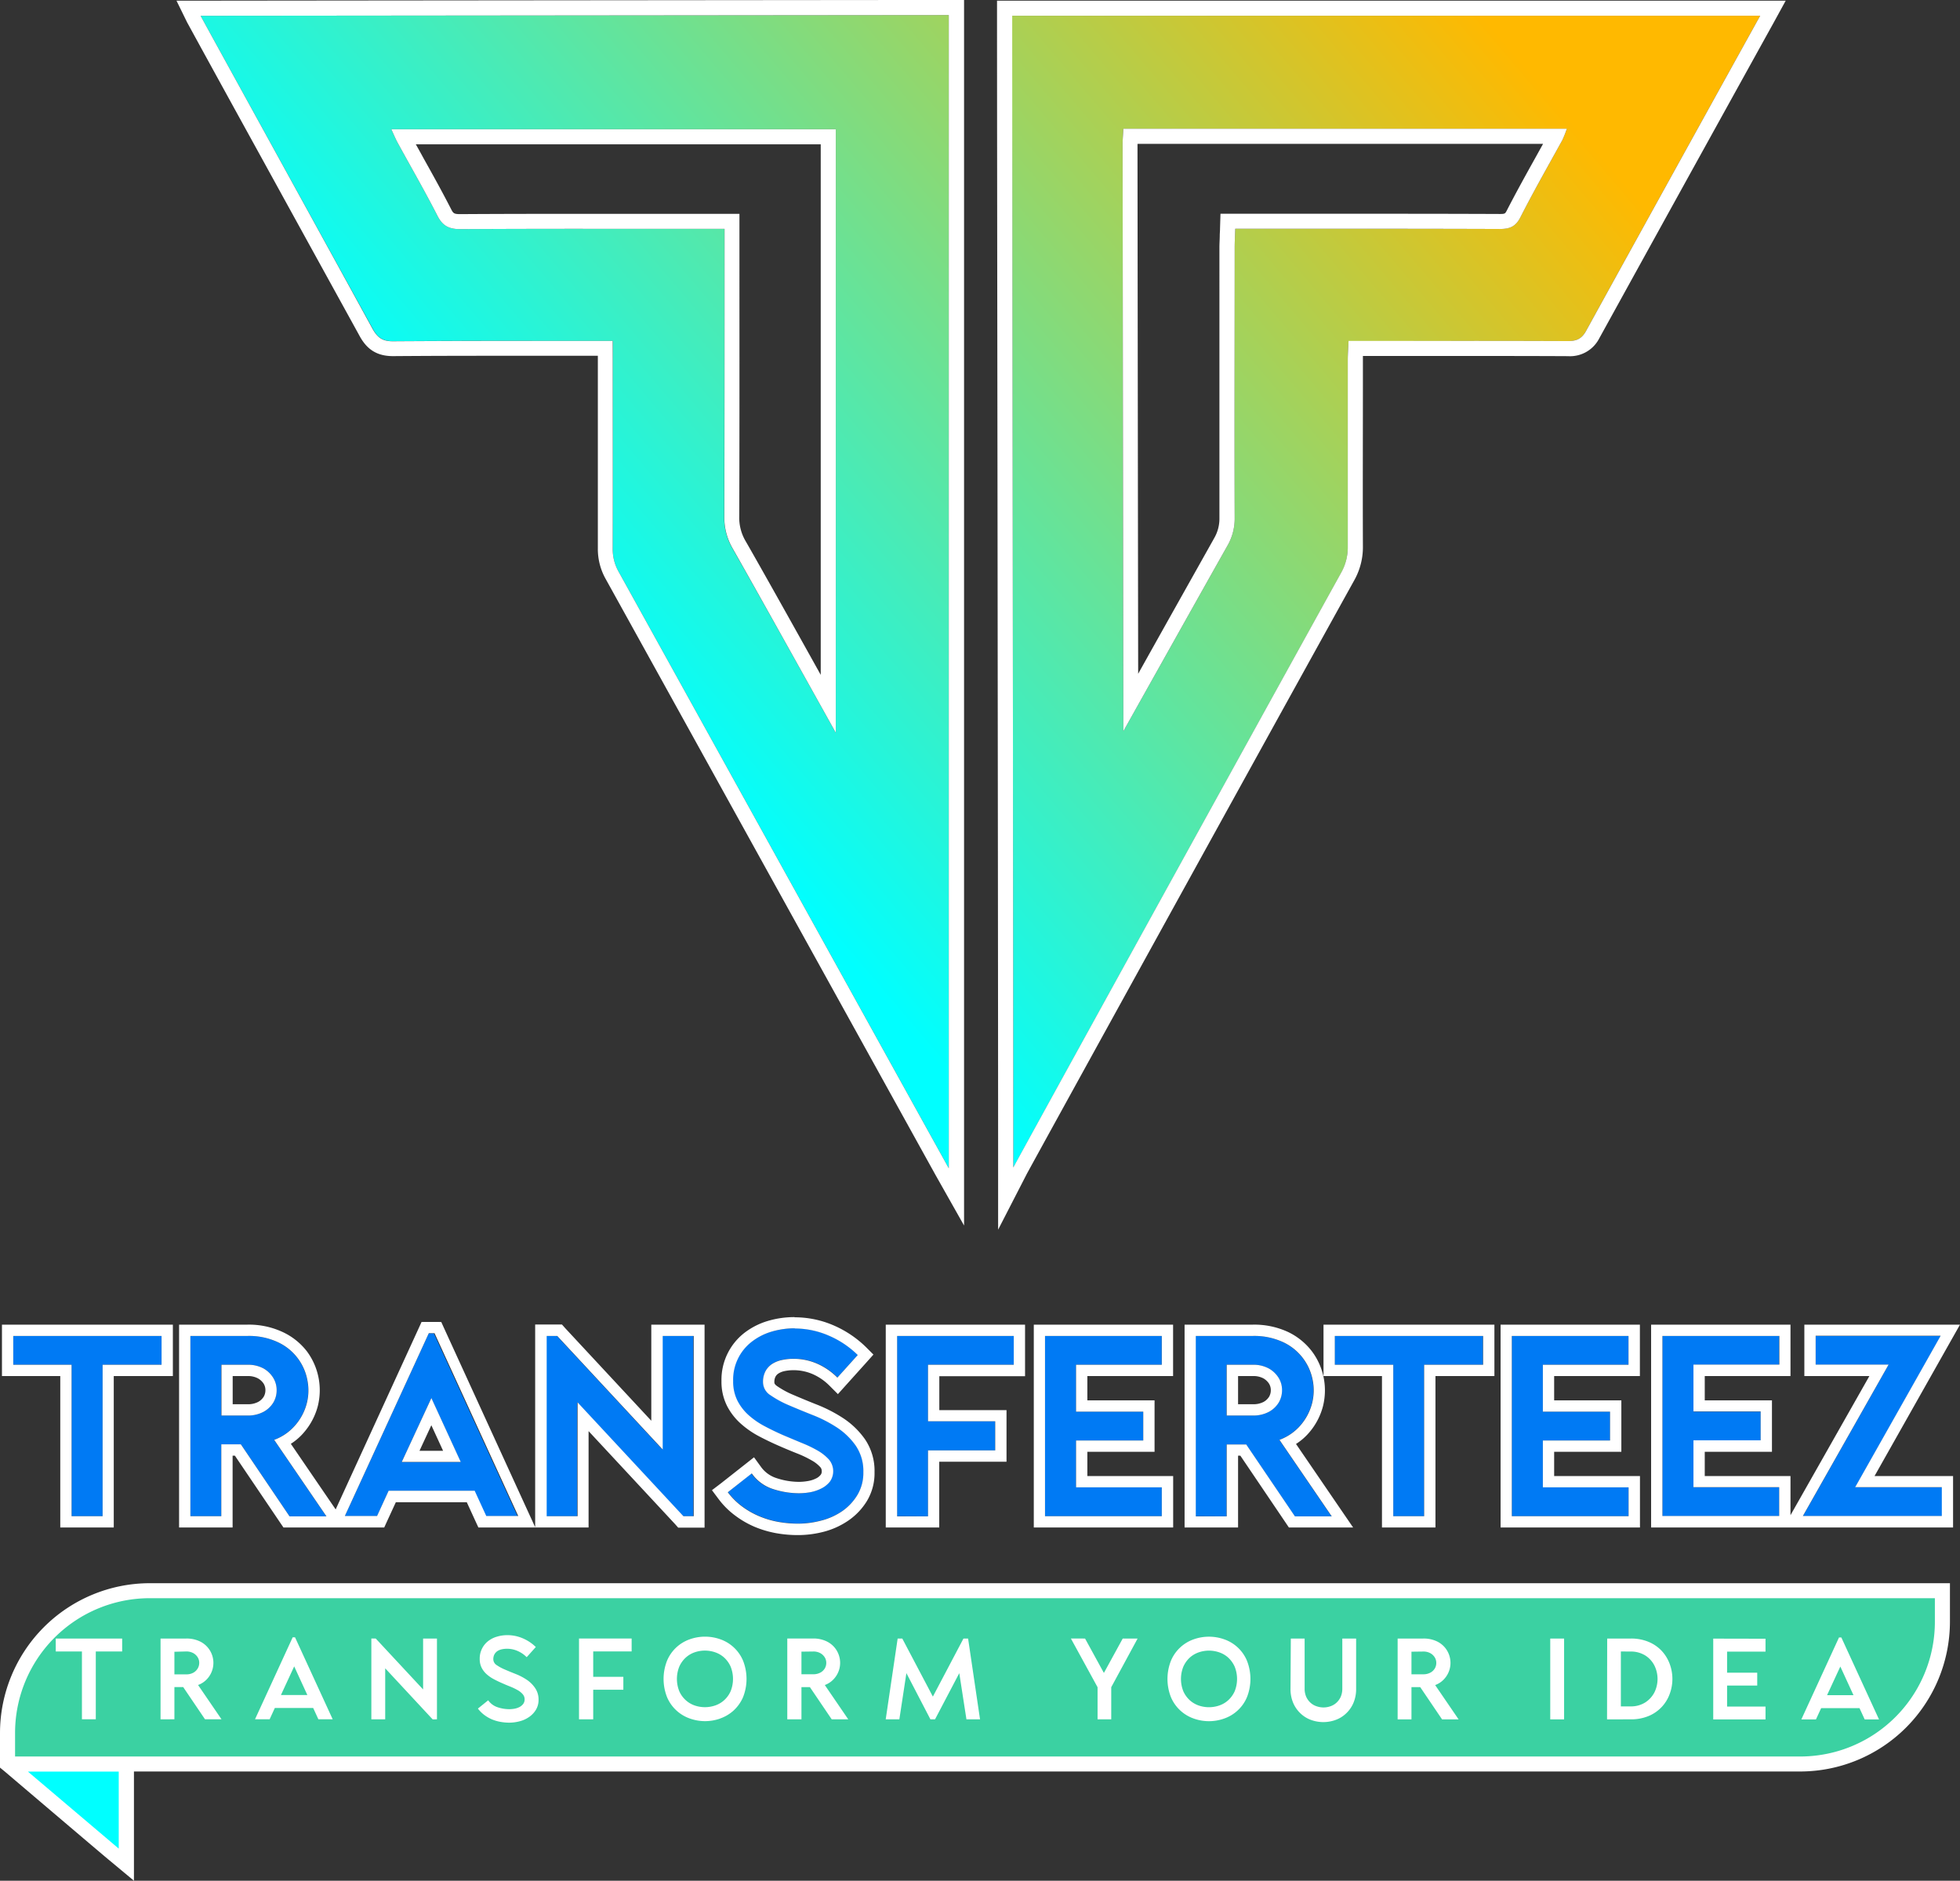 <svg viewBox="0 0 520.32 499.23" xmlns:xlink="http://www.w3.org/1999/xlink" xmlns="http://www.w3.org/2000/svg" data-name="Layer 1" id="Layer_1"><rect x="0" y="0" width="520.32" height="499.23" fill="#333333" stroke="none"/><defs><style>.cls-1{fill:#fff;}.cls-2{fill:url(#linear-gradient);}.cls-3{fill:#007af4;}.cls-4{fill:#3bd1a2;}.cls-5{fill:aqua;}</style><linearGradient gradientUnits="userSpaceOnUse" y2="-77.36" x2="437.27" y1="187.64" x1="125.07" id="linear-gradient"><stop stop-color="aqua" offset="0.08"></stop><stop stop-color="#ffb900" offset="0.79"></stop></linearGradient></defs><path d="M39.76,420.25A39.81,39.81,0,0,0,0,460v9.2l1.22,1,1.42,1.21C20,486.16,28.34,493.25,29,493.77l6.56,5.46v-29H477.89a39.8,39.8,0,0,0,39.76-39.76V420.25Z" class="cls-1"></path><path d="M268.68,4.18h198.6c-.58,1-31.36,56.63-46.23,83.67-1.18,2.15-2.61,2.7-4.88,2.69-17.76-.08-35.52,0-53.29,0H358c-.08,1.83-.2,3.41-.21,5,0,16.53,0,33.06,0,49.59a13.75,13.75,0,0,1-1.79,7c-28.31,51.14-86,155.82-87,157.82C269,247,268.68,42.85,268.68,4.18Zm29.54,30c-.08,1.6-.2,2.8-.2,4,.06,51.36.12,104.55.2,155.91.31-.55,19.33-34.53,27.65-49.28a14.4,14.4,0,0,0,1.9-7.37c-.08-23.91,0-47.82,0-71.72,0-1.57.09-3.14.15-5h5.45c21.58,0,43.17,0,64.75.05,2.63,0,4.22-.62,5.49-3.11C407.13,50.78,411,44,414.75,37.2a28.66,28.66,0,0,0,1.19-3ZM162.69,90.5h-5c-17.77,0-35.53-.07-53.29.07-2.72,0-4.12-.89-5.4-3.23C84.39,60.76,53.77,5.23,53.26,4.19L251.87,4c0,.14,0,244.87,0,306.1-1.13-2-59.17-106.92-87.62-158.3a12.19,12.19,0,0,1-1.6-6.21c.05-16.66,0-33.33,0-50Zm59.19,104V34.31h-118c.67,1.44,1.12,2.54,1.69,3.59,3.54,6.47,7.23,12.86,10.59,19.43,1.39,2.69,3.13,3.51,6.09,3.49,21.59-.12,43.19-.06,64.78-.06h5.27v5.3c0,23.64,0,47.28-.05,70.92a16.32,16.32,0,0,0,2.16,8.54C201.15,157.27,221.51,193.89,221.88,194.51Z" class="cls-2"></path><path d="M251.87,4c0,.14,0,244.87,0,306.1-1.13-2-59.17-106.92-87.62-158.3a12.19,12.19,0,0,1-1.6-6.21c.05-16.66,0-33.33,0-50V90.5h-5l-26.31,0q-13.49,0-27,.09h-.09c-2.66,0-4-.92-5.31-3.23C84.39,60.76,53.77,5.23,53.26,4.19L251.87,4M122.2,60.82h.09q16.81-.09,33.62-.08l31.16,0h5.27v5.3c0,23.64,0,47.28-.05,70.92a16.32,16.32,0,0,0,2.16,8.54c6.7,11.75,27.06,48.37,27.43,49V34.31h-118c.67,1.44,1.12,2.54,1.69,3.59,3.54,6.47,7.23,12.86,10.59,19.43,1.37,2.67,3.1,3.49,6,3.49M467.28,4.18c-.58,1-31.36,56.63-46.23,83.67-1.17,2.13-2.59,2.69-4.82,2.69h-.06q-14-.06-28-.05H358c-.08,1.83-.2,3.41-.21,5,0,16.53,0,33.06,0,49.59a13.75,13.75,0,0,1-1.79,7c-28.31,51.14-86,155.82-87,157.82,0-62.91-.29-267-.29-305.72h198.6m-51.34,30H298.22c-.08,1.6-.2,2.8-.2,4,.05,51.36.12,104.55.2,155.91.31-.55,19.33-34.53,27.65-49.28a14.4,14.4,0,0,0,1.9-7.37c-.08-23.91,0-47.82,0-71.72,0-1.57.09-3.14.15-5h36.21q17,0,34,.06h.07c2.58,0,4.16-.64,5.42-3.11C407.13,50.78,411,44,414.75,37.2a28.66,28.66,0,0,0,1.19-3M255.87,0H240.76c-61.13.06-127,.11-187.51.18h-6.4l2.82,5.75C50,6.53,55.33,16.31,69.49,42c9,16.37,19.23,34.93,26,47.23,2,3.66,4.73,5.3,8.82,5.3h.13c7.74-.06,16-.09,26.94-.09h27.33v13c0,12.49,0,25.41,0,38.12a16.2,16.2,0,0,0,2.1,8.16c10.92,19.71,26.19,47.31,40.93,73.95,23.66,42.75,46,83.13,46.7,84.38l7.49,13.26V0ZM110.4,38.31H217.88V179.14c-6.53-11.72-15.86-28.42-20-35.6a12.28,12.28,0,0,1-1.63-6.54c.06-18,.06-36.37.05-54.1V56.76H155.91c-9.18,0-21.3,0-33.64.08h-.07c-1.7,0-1.88-.23-2.44-1.32-2.31-4.51-4.8-9-7.21-13.31q-1.06-1.95-2.15-3.88ZM474.05.18H264.68v4c0,17,.05,65.11.12,120.83.08,70.14.17,149.63.17,184.89v16.51l7.55-14.68c1.15-2.19,57.51-104.5,87-157.71a17.94,17.94,0,0,0,2.29-9c-.06-14.57,0-29.38,0-43.71V95.49c0-.33,0-.66,0-1h26.36c7.67,0,17.78,0,28,.05h.08a8.7,8.7,0,0,0,8.32-4.76c6-10.87,18.6-33.76,44.81-81.11l1.42-2.56L474.05.18Zm-172,38H409.64l-2.15,3.88c-2.5,4.49-5.07,9.13-7.47,13.8-.44.85-.49.94-1.87.94h0c-12.45-.05-24.71-.06-34-.06H324l-.12,3.87c0,.59-.05,1.16-.07,1.7,0,1.16-.09,2.26-.09,3.39V76.88c0,19.85,0,40.39,0,60.58a10.35,10.35,0,0,1-1.39,5.39c-5.05,9-13.86,24.68-20.18,36-.07-46.57-.13-94.34-.18-140.62Z" class="cls-1"></path><path d="M3.52,362.27v-7.65H42.89v7.65H27.24v40.19H19V362.27Zm47,40.19V354.62H65.65a18.08,18.08,0,0,1,8.06,1.64,13.9,13.9,0,0,1,7.86,10.08,13.87,13.87,0,0,1-.17,6.22,14.3,14.3,0,0,1-2.94,5.64,13.49,13.49,0,0,1-5.7,4l13.87,20.3H76.86L63.94,383.39H58.75v19.07Zm8.21-40.19v13.47h6.9a8.68,8.68,0,0,0,4.34-1,6.87,6.87,0,0,0,2.6-2.49,6.38,6.38,0,0,0,.85-3.24,6.23,6.23,0,0,0-.89-3.25A7.22,7.22,0,0,0,70,363.27a8.51,8.51,0,0,0-4.31-1Zm32.8,40.19,22.29-48.53h1.36l22.22,48.53h-8.48l-3.08-6.7H103.17l-3.07,6.7Zm30.76-14.35-7.79-16.95-7.86,16.95Zm25.56-33.49,28,30.14V354.62h8.2v47.84h-2.74l-28.09-30.21v30.21h-8.2V354.62Zm51.61,36.5a11,11,0,0,0,5.6,4.13,22.16,22.16,0,0,0,7,1.13,17.46,17.46,0,0,0,2.94-.27,11,11,0,0,0,2.94-1,6.73,6.73,0,0,0,2.26-1.81,4.8,4.8,0,0,0-.24-5.85,12.15,12.15,0,0,0-3-2.39,32.74,32.74,0,0,0-4.27-2.05q-2.4-1-4.89-2.05c-1.66-.73-3.29-1.51-4.89-2.36a21.23,21.23,0,0,1-4.27-2.94,13.25,13.25,0,0,1-3-3.89,11.27,11.27,0,0,1-1.12-5.16,12.71,12.71,0,0,1,5-10.49,15.85,15.85,0,0,1,5.22-2.64,21.64,21.64,0,0,1,6.19-.88,22.7,22.7,0,0,1,9.09,1.88,24.89,24.89,0,0,1,7.72,5.16l-5.4,6a17.49,17.49,0,0,0-5.36-3.69,15.54,15.54,0,0,0-6.32-1.3,14,14,0,0,0-3,.31,7.76,7.76,0,0,0-2.56,1,5.41,5.41,0,0,0-1.82,1.92,6,6,0,0,0-.68,3,4.11,4.11,0,0,0,2,3.45,26.84,26.84,0,0,0,4.92,2.67q2.94,1.26,6.4,2.63a35,35,0,0,1,6.39,3.31,18.54,18.54,0,0,1,4.92,4.79,11.94,11.94,0,0,1,2,7,11.4,11.4,0,0,1-1.57,6.05,14.11,14.11,0,0,1-4,4.28,17.46,17.46,0,0,1-5.57,2.52,24,24,0,0,1-6.18.82,30.36,30.36,0,0,1-5.3-.47,23.8,23.8,0,0,1-5.06-1.51,21.78,21.78,0,0,1-4.54-2.6,18.3,18.3,0,0,1-3.76-3.75Zm38.68,11.34V354.62h31v7.65H246.36v15H264.2V385H246.36v17.5Zm70.26-47.84v7.65H285.66v12.44H303.5v7.66H285.66v12.44h22.76v7.65h-31V354.62Zm9,47.84V354.62h15.1a18.15,18.15,0,0,1,8.07,1.64,14,14,0,0,1,7.86,10.08,13.87,13.87,0,0,1-.18,6.22,14.41,14.41,0,0,1-2.93,5.64,13.58,13.58,0,0,1-5.71,4l13.87,20.3h-9.77l-12.92-19.07h-5.19v19.07Zm8.2-40.19v13.47h6.9a8.68,8.68,0,0,0,4.34-1,6.87,6.87,0,0,0,2.6-2.49,6.38,6.38,0,0,0,.85-3.24,6.14,6.14,0,0,0-.89-3.25,7.22,7.22,0,0,0-2.59-2.49,8.51,8.51,0,0,0-4.31-1Zm28.7,0v-7.65h39.37v7.65H378.07v40.19h-8.2V362.27Zm78-7.65v7.65H409.58v12.44h17.84v7.66H409.58v12.44h22.76v7.65h-31V354.62Zm40,0v7.65H449.56v12.44H467.4v7.66H449.56v12.44h22.76v7.65h-31V354.62Zm29.05,7.65H482v-7.65h33.22l-22.69,40.19h23v7.65H478.61Z" class="cls-3"></path><path d="M210.89,352.64a22.7,22.7,0,0,1,9.09,1.88,24.89,24.89,0,0,1,7.72,5.16l-5.4,6a17.49,17.49,0,0,0-5.36-3.69,15.54,15.54,0,0,0-6.32-1.3,14,14,0,0,0-3,.31,7.76,7.76,0,0,0-2.56,1,5.41,5.41,0,0,0-1.82,1.92,6,6,0,0,0-.68,3,4.11,4.11,0,0,0,2,3.45,26.84,26.84,0,0,0,4.92,2.67q2.94,1.26,6.4,2.63a35,35,0,0,1,6.39,3.31,18.54,18.54,0,0,1,4.92,4.79,11.94,11.94,0,0,1,2,7,11.4,11.4,0,0,1-1.57,6.05,14.11,14.11,0,0,1-4,4.28,17.46,17.46,0,0,1-5.57,2.52,24,24,0,0,1-6.18.82,30.36,30.36,0,0,1-5.3-.47,23.8,23.8,0,0,1-5.06-1.51,21.78,21.78,0,0,1-4.54-2.6,18.3,18.3,0,0,1-3.76-3.75l6.36-5a11,11,0,0,0,5.6,4.13,22.16,22.16,0,0,0,7,1.13,17.46,17.46,0,0,0,2.94-.27,11,11,0,0,0,2.94-1,6.73,6.73,0,0,0,2.26-1.81,4.8,4.8,0,0,0-.24-5.85,12.15,12.15,0,0,0-3-2.39,32.74,32.74,0,0,0-4.27-2.05q-2.4-1-4.89-2.05c-1.66-.73-3.29-1.51-4.89-2.36a21.23,21.23,0,0,1-4.27-2.94,13.25,13.25,0,0,1-3-3.89,11.27,11.27,0,0,1-1.12-5.16,12.71,12.71,0,0,1,5-10.49,15.85,15.85,0,0,1,5.22-2.64,21.64,21.64,0,0,1,6.19-.88m-95.69,1.29,22.22,48.53h-8.48l-3.08-6.7H103.17l-3.07,6.7H91.55l22.29-48.53h1.36m-8.54,34.18h15.65l-7.79-16.95-7.86,16.95m408.52-33.49-22.69,40.19h23v7.65H478.61l22.76-40.19H482v-7.65h33.22m-42.86,0v7.65H449.56v12.44H467.4v7.66H449.56v12.44h22.76v7.65h-31V354.62h31m-40,0v7.65H409.58v12.44h17.84v7.66H409.58v12.44h22.76v7.65h-31V354.62h31m-38.62,0v7.65H378.07v40.19h-8.2V362.27H354.35v-7.65h39.37m-61.17,0a18.15,18.15,0,0,1,8.07,1.64,14,14,0,0,1,7.86,10.08,13.87,13.87,0,0,1-.18,6.22,14.41,14.41,0,0,1-2.93,5.64,13.58,13.58,0,0,1-5.71,4l13.87,20.3h-9.77l-12.92-19.07h-5.19v19.07h-8.2V354.62h15.1m-6.9,21.12h6.9a8.68,8.68,0,0,0,4.34-1,6.87,6.87,0,0,0,2.6-2.49,6.38,6.38,0,0,0,.85-3.24,6.14,6.14,0,0,0-.89-3.25,7.22,7.22,0,0,0-2.59-2.49,8.51,8.51,0,0,0-4.31-1h-6.9v13.47m-17.23-21.12v7.65H285.66v12.44H303.5v7.66H285.66v12.44h22.76v7.65h-31V354.62h31m-39.3,0v7.65H246.36v15H264.2V385H246.36v17.5h-8.2V354.62h31m-85,0v47.84h-2.74l-28.09-30.21v30.21h-8.2V354.62h2.8l28,30.14V354.62h8.2m-118.45,0a18.08,18.08,0,0,1,8.06,1.64,13.9,13.9,0,0,1,7.86,10.08,13.87,13.87,0,0,1-.17,6.22,14.3,14.3,0,0,1-2.94,5.64,13.49,13.49,0,0,1-5.7,4l13.87,20.3H76.86L63.94,383.39H58.75v19.07H50.54V354.62H65.65m-6.9,21.12h6.9a8.68,8.68,0,0,0,4.34-1,6.87,6.87,0,0,0,2.6-2.49,6.38,6.38,0,0,0,.85-3.24,6.23,6.23,0,0,0-.89-3.25A7.22,7.22,0,0,0,70,363.27a8.51,8.51,0,0,0-4.31-1h-6.9v13.47M42.89,354.62v7.65H27.24v40.19H19V362.27H3.52v-7.65H42.89m168-5a24.66,24.66,0,0,0-7,1,19.11,19.11,0,0,0-6.21,3.13,15.78,15.78,0,0,0-6.15,12.87,14.22,14.22,0,0,0,1.45,6.52,16.14,16.14,0,0,0,3.69,4.77,24.36,24.36,0,0,0,4.86,3.36c1.65.87,3.36,1.69,5.09,2.45s3.36,1.44,5,2.09a28.71,28.71,0,0,1,3.88,1.86,8.72,8.72,0,0,1,2.25,1.76,1.44,1.44,0,0,1,.39,1,1.47,1.47,0,0,1-.24,1,3.47,3.47,0,0,1-1.24,1,7.47,7.47,0,0,1-2.11.69,14.58,14.58,0,0,1-2.43.23,19.13,19.13,0,0,1-6-1,8.07,8.07,0,0,1-4.12-3l-1.83-2.52-2.45,1.93-6.35,5L189,395.56l1.76,2.35a21.24,21.24,0,0,0,4.37,4.36,24.73,24.73,0,0,0,5.17,3,27.55,27.55,0,0,0,5.68,1.69,32.77,32.77,0,0,0,5.84.52,27.3,27.3,0,0,0,6.95-.91,20.84,20.84,0,0,0,6.52-3,17.17,17.17,0,0,0,4.87-5.17,14.31,14.31,0,0,0,2-7.62,14.94,14.94,0,0,0-2.52-8.72,21.55,21.55,0,0,0-5.73-5.57,38.23,38.23,0,0,0-6.94-3.6c-2.28-.9-4.4-1.78-6.31-2.6a23.59,23.59,0,0,1-4.37-2.36c-.72-.5-.72-.83-.72-1a3.07,3.07,0,0,1,.29-1.48,2.32,2.32,0,0,1,.82-.88,4.88,4.88,0,0,1,1.58-.62,11.36,11.36,0,0,1,2.38-.24,12.64,12.64,0,0,1,5.12,1.05,14.54,14.54,0,0,1,4.44,3.06l2.24,2.24,2.12-2.36,5.4-6,1.91-2.14-2-2a28.33,28.33,0,0,0-8.63-5.77,25.92,25.92,0,0,0-10.28-2.12Zm-93.76,1.29h-5.22l-.8,1.75-22,48-11.9-17.41a15.33,15.33,0,0,0,3.61-3.18,17.42,17.42,0,0,0,3.54-6.8,17.32,17.32,0,0,0-2.89-14.57A17.36,17.36,0,0,0,75,353.56a21.2,21.2,0,0,0-9.38-1.94H47.54v53.84H61.75V386.39h.6l12,17.75.9,1.32H102l.8-1.75,2.28-4.95h18.84l2.27,4.95.81,1.75h29.25V379.88l22.9,24.62.89,1h7V351.62H172.9v25.51l-22.83-24.55-.89-1h-7.11v53.8l-1.93-4.21-22.21-48.52-.8-1.76ZM61.75,365.27h3.9a5.59,5.59,0,0,1,2.79.59A4.31,4.31,0,0,1,70,367.3a3.25,3.25,0,0,1,.46,1.71,3.45,3.45,0,0,1-.45,1.74,4,4,0,0,1-1.5,1.39,5.71,5.71,0,0,1-2.84.6h-3.9v-7.47Zm49.61,19.84,3.15-6.79,3.12,6.79Zm409-33.49H479v13.65h17.26L476,401l-.68,1.2V391.81H452.56v-6.44H470.4V371.71H452.56v-6.44h22.76V351.62h-37v53.84h80.16V391.81H497.63l20.16-35.72,2.53-4.47Zm-85,0h-37v53.84h37V391.81H412.58v-6.44h17.84V371.71H412.58v-6.44h22.76V351.62Zm-38.62,0H351.35v13.65h15.52v40.19h14.2V365.27h15.65V351.62Zm-64.17,0h-18.1v53.84h14.2V386.39h.6l12,17.75.89,1.32h17.05L356,400.77l-11.95-17.48a15.58,15.58,0,0,0,3.62-3.18,17.4,17.4,0,0,0,3.53-6.8,17.29,17.29,0,0,0-2.89-14.56,17.33,17.33,0,0,0-6.38-5.19,21.27,21.27,0,0,0-9.39-1.94Zm-3.9,13.65h3.9a5.59,5.59,0,0,1,2.79.59,4.31,4.31,0,0,1,1.54,1.44,3.25,3.25,0,0,1,.46,1.71,3.45,3.45,0,0,1-.45,1.74,4,4,0,0,1-1.49,1.39,5.78,5.78,0,0,1-2.85.6h-3.9v-7.47Zm-17.23-13.65h-37v53.84h37V391.81H288.66v-6.44H306.5V371.71H288.66v-6.44h22.76V351.62Zm-39.3,0h-37v53.84h14.2V388H267.2V374.31H249.36v-9h22.76V351.62Zm-226.23,0H.52v13.65H16v40.19h14.2V365.27H45.89V351.62Z" class="cls-1"></path><path d="M477.89,466.25H4V460a35.77,35.77,0,0,1,35.76-35.77H513.65v6.24A35.76,35.76,0,0,1,477.89,466.25ZM21.75,438.37v18h3.68v-18h7v-3.43H14.8v3.43Zm24.55,18v-8.55h2.33l5.79,8.55H58.8l-6.22-9.1a6,6,0,0,0,2.56-1.78A6.31,6.31,0,0,0,53,435.67a8.13,8.13,0,0,0-3.61-.73H42.62v21.45Zm3.1-18a3.78,3.78,0,0,1,1.93.45,3.18,3.18,0,0,1,1.16,1.11,2.77,2.77,0,0,1,.4,1.46,2.91,2.91,0,0,1-.38,1.45A3.08,3.08,0,0,1,51.34,444a3.84,3.84,0,0,1-1.94.45H46.3v-6Zm22.18,18,1.38-3H83.14l1.38,3h3.8l-10-21.76h-.62l-10,21.76Zm3-6.44,3.52-7.6,3.49,7.6Zm24-15v21.45h3.68V442.84l12.59,13.55H116V434.94h-3.68v13.51L99.75,434.94Zm28.29,18.6a8.36,8.36,0,0,0,1.68,1.68,9.81,9.81,0,0,0,2,1.17,10.81,10.81,0,0,0,2.27.67,13.4,13.4,0,0,0,2.37.22,11,11,0,0,0,2.77-.37,7.72,7.72,0,0,0,2.5-1.14,6.23,6.23,0,0,0,1.81-1.91,5.09,5.09,0,0,0,.7-2.71A5.33,5.33,0,0,0,142,448a8.22,8.22,0,0,0-2.21-2.15,15.56,15.56,0,0,0-2.87-1.49c-1-.4-2-.8-2.86-1.18a11.86,11.86,0,0,1-2.21-1.19,1.85,1.85,0,0,1-.89-1.55,2.7,2.7,0,0,1,.31-1.33,2.48,2.48,0,0,1,.81-.86,3.56,3.56,0,0,1,1.15-.46,6.57,6.57,0,0,1,1.35-.14,6.93,6.93,0,0,1,2.83.59,7.67,7.67,0,0,1,2.41,1.65l2.42-2.7a11.16,11.16,0,0,0-3.46-2.31,10.28,10.28,0,0,0-4.08-.84,9.47,9.47,0,0,0-2.77.4,6.79,6.79,0,0,0-2.34,1.18,5.77,5.77,0,0,0-1.63,2,5.83,5.83,0,0,0-.61,2.74,5.1,5.1,0,0,0,.5,2.31,5.91,5.91,0,0,0,1.35,1.75,9.58,9.58,0,0,0,1.92,1.32q1.07.57,2.19,1.05c.74.33,1.47.64,2.19.92a16.25,16.25,0,0,1,1.91.92,5.08,5.08,0,0,1,1.35,1.08,2,2,0,0,1,.51,1.34,2,2,0,0,1-.4,1.28,3.12,3.12,0,0,1-1,.81,4.87,4.87,0,0,1-1.32.43,7.89,7.89,0,0,1-1.32.12,9.81,9.81,0,0,1-3.12-.51,4.9,4.9,0,0,1-2.51-1.85Zm30.61,2.85v-7.85h8v-3.43h-8v-6.74h10.2v-3.43H153.71v21.45Zm33.71-.22a10.39,10.39,0,0,0,3.54-2.1,10.5,10.5,0,0,0,2.5-3.49,13.16,13.16,0,0,0,0-9.82,10.19,10.19,0,0,0-6-5.61,12.12,12.12,0,0,0-8.12,0,10.19,10.19,0,0,0-6,5.61,13.16,13.16,0,0,0,0,9.82,10.23,10.23,0,0,0,6,5.59,12,12,0,0,0,8.12,0Zm-1.32-17.56a6.79,6.79,0,0,1,2.39,1.41,7.2,7.2,0,0,1,1.69,2.36,8.78,8.78,0,0,1,0,6.58,7.11,7.11,0,0,1-1.69,2.34,6.79,6.79,0,0,1-2.39,1.41,8.36,8.36,0,0,1-5.47,0,6.79,6.79,0,0,1-2.37-1.41,7.11,7.11,0,0,1-1.69-2.34,8.78,8.78,0,0,1,0-6.58,7.2,7.2,0,0,1,1.69-2.36,6.79,6.79,0,0,1,2.37-1.41,8.36,8.36,0,0,1,5.47,0Zm22.89,17.78v-8.55H215l5.79,8.55h4.39l-6.22-9.1a6,6,0,0,0,2.55-1.78,6.35,6.35,0,0,0,1.32-2.53,6.25,6.25,0,0,0,.08-2.79,6.41,6.41,0,0,0-1.15-2.6,6.28,6.28,0,0,0-2.38-1.92,8.13,8.13,0,0,0-3.61-.73H209v21.45Zm3.1-18a3.78,3.78,0,0,1,1.93.45,3.18,3.18,0,0,1,1.16,1.11,2.77,2.77,0,0,1,.4,1.46,2.91,2.91,0,0,1-.38,1.45,3,3,0,0,1-1.17,1.12,3.84,3.84,0,0,1-1.94.45h-3.1v-6Zm19.27,18h3.62l1.87-12.26L247,456.39h1.22l6.44-12.26,1.9,12.26h3.61L257,434.94h-1.23l-8.12,15.41-8.12-15.41h-1.23Zm49.16-21.45,7.08,12.93v8.52H295v-8.52L302,434.94h-3.95l-5,9.13-5-9.13ZM325,456.17a10.18,10.18,0,0,0,6-5.59,13.16,13.16,0,0,0,0-9.82,10.14,10.14,0,0,0-6-5.61,12.12,12.12,0,0,0-8.12,0,10.19,10.19,0,0,0-6,5.61,13.16,13.16,0,0,0,0,9.82,10.23,10.23,0,0,0,6,5.59,12,12,0,0,0,8.12,0Zm-1.32-17.56a6.79,6.79,0,0,1,2.39,1.41,7.34,7.34,0,0,1,1.69,2.36,8.78,8.78,0,0,1,0,6.58,7.26,7.26,0,0,1-1.69,2.34,6.79,6.79,0,0,1-2.39,1.41,8.36,8.36,0,0,1-5.47,0,6.92,6.92,0,0,1-2.38-1.41,7.23,7.23,0,0,1-1.68-2.34,8.78,8.78,0,0,1,0-6.58,7.32,7.32,0,0,1,1.68-2.36,6.92,6.92,0,0,1,2.38-1.41,8.36,8.36,0,0,1,5.47,0Zm18.91,9.63a9.34,9.34,0,0,0,.75,3.87,8.29,8.29,0,0,0,2,2.79,7.93,7.93,0,0,0,2.77,1.67,9.53,9.53,0,0,0,6.38,0,7.93,7.93,0,0,0,2.77-1.67,8.29,8.29,0,0,0,2-2.79,9.34,9.34,0,0,0,.75-3.87v-13.3h-3.67v13.3a5.35,5.35,0,0,1-.43,2.19,4.77,4.77,0,0,1-1.14,1.56,4.56,4.56,0,0,1-1.59.93,5.56,5.56,0,0,1-3.66,0,4.47,4.47,0,0,1-1.61-.93,4.77,4.77,0,0,1-1.14-1.56,5.35,5.35,0,0,1-.43-2.19v-13.3h-3.67Zm32.11,8.15v-8.55h2.33l5.79,8.55h4.39l-6.22-9.1a6,6,0,0,0,2.55-1.78,6.35,6.35,0,0,0,1.32-2.53,6.25,6.25,0,0,0,.08-2.79,6.41,6.41,0,0,0-1.15-2.6,6.28,6.28,0,0,0-2.38-1.92,8.13,8.13,0,0,0-3.61-.73h-6.77v21.45Zm3.1-18a3.78,3.78,0,0,1,1.93.45,3.18,3.18,0,0,1,1.16,1.11,2.77,2.77,0,0,1,.4,1.46,2.91,2.91,0,0,1-.38,1.45,3,3,0,0,1-1.17,1.12,3.84,3.84,0,0,1-1.94.45h-3.1v-6Zm33.74,18h3.68V434.94h-3.68Zm15.08,0H433a12.05,12.05,0,0,0,4.81-.95,10,10,0,0,0,5.47-5.87,11.42,11.42,0,0,0,0-7.82,10.34,10.34,0,0,0-2.05-3.43,10,10,0,0,0-3.42-2.43,11.88,11.88,0,0,0-4.81-.95h-6.34Zm6.19-18a7.21,7.21,0,0,1,4,1.07,6.82,6.82,0,0,1,2.42,2.71,8.08,8.08,0,0,1,0,7,7,7,0,0,1-2.42,2.7,7.1,7.1,0,0,1-4,1.08h-2.52V438.37Zm22-3.43v21.45h13.88V453h-10.2v-5.58h8V444h-8v-5.58h10.2v-3.43Zm27.27,21.45,1.38-3h10.18l1.38,3h3.8l-10-21.76h-.62l-10,21.76Zm2.95-6.44,3.52-7.6,3.49,7.6Z" class="cls-4"></path><path d="M31.52,490.7V470.26H7.41Z" class="cls-5"></path></svg>